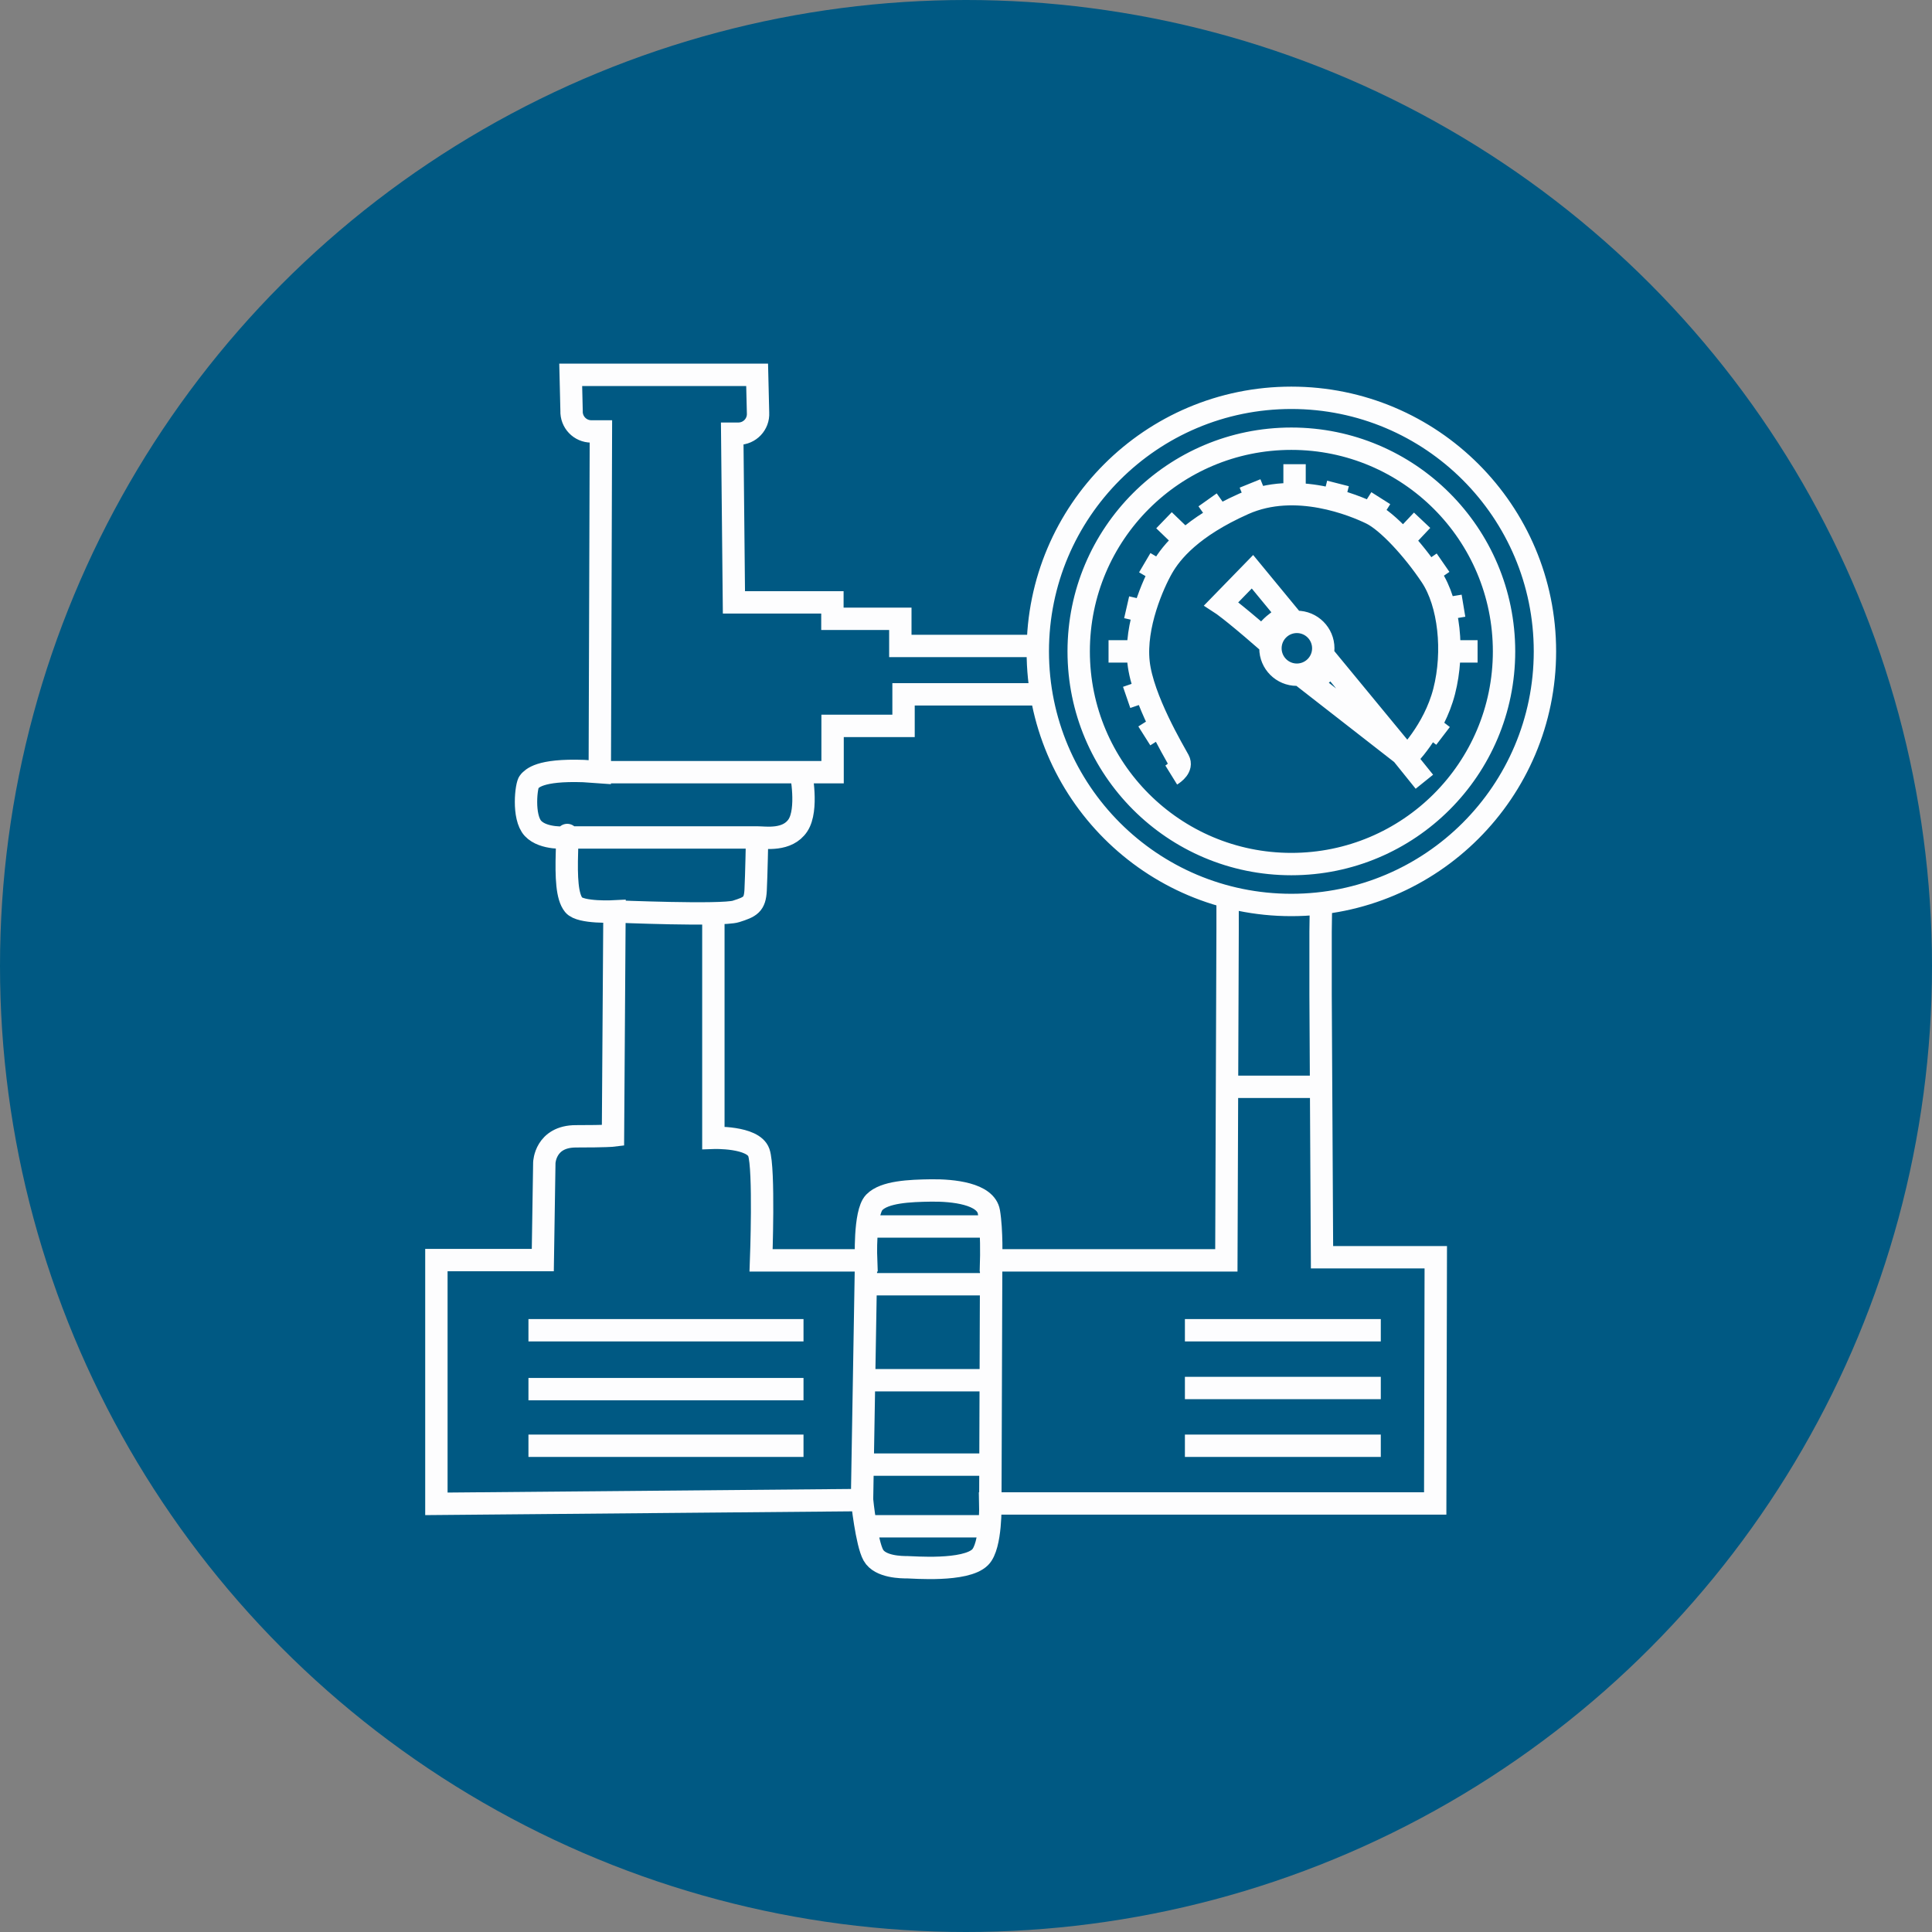<?xml version="1.0" encoding="UTF-8"?>
<svg width="190px" height="190px" viewBox="0 0 190 190" version="1.1" xmlns="http://www.w3.org/2000/svg" xmlns:xlink="http://www.w3.org/1999/xlink">
    <rect x="0" y="0" width="190" height="190" fill="#808080" stroke="none"/>
    <title>Trycksatta system</title>
    <g id="Ibeco" stroke="none" stroke-width="1" fill="none" fill-rule="evenodd">
        <g id="Startsida-Alt-Gällande" transform="translate(-107, -1066)">
            <g id="Trycksatta-system" transform="translate(107, 1066)">
                <circle id="Oval" fill="#005983" cx="95" cy="95" r="95"></circle>
                <g id="g12" transform="translate(97.426, 95.53) scale(1, -1) translate(-97.426, -95.53)translate(42.916, 36.864)" stroke="#FDFDFE" stroke-width="2.2">
                    <path d="M86.993,65.368 L86.955,62.56 L86.955,56.36 L87.096,30.554 L98.284,30.554 L98.228,6.34 L54.476,6.34 C54.476,6.34 54.588,2.165 53.475,1.052 C52.037,-0.386 46.832,0.068 46.312,0.068 C45.793,0.068 43.64,0.068 42.973,1.256 C42.305,2.443 41.859,6.674 41.859,6.674 L0,6.303 L0,30.276 L10.465,30.276 L10.614,39.849 C10.614,39.849 10.688,42.447 13.731,42.447 C16.773,42.447 17.367,42.521 17.367,42.521 L17.515,64.564 C17.515,64.564 14.176,64.383 13.508,65.198 C12.84,66.015 12.765,67.903 12.84,70.427 C12.914,72.951 12.84,71.838 12.84,71.838 C12.84,71.838 10.539,71.615 9.5,72.728 C8.461,73.842 8.832,77.033 9.129,77.33 C9.426,77.626 10.094,78.518 14.472,78.369 L16.069,78.257 L16.179,111.767 L15.238,111.767 C14.128,111.767 13.247,112.692 13.294,113.801 L13.21,117.333 L31.543,117.333 L31.633,113.587 C31.694,112.475 30.809,111.545 29.696,111.545 L29.094,111.545 L29.261,94.956 L38.946,94.956 L38.946,93.342 L45.626,93.342 L45.626,90.671 L56.314,90.671 L59.151,90.671 M59.144,90.136 C59.144,76.363 70.309,65.198 84.081,65.198 C97.854,65.198 109.019,76.363 109.019,90.136 C109.019,103.909 97.854,115.074 84.081,115.074 C70.309,115.074 59.144,103.909 59.144,90.136 L59.144,90.136 Z M63.166,90.136 C63.166,78.585 72.531,69.22 84.081,69.22 C95.633,69.22 104.997,78.585 104.997,90.136 C104.997,101.687 95.633,111.052 84.081,111.052 C72.531,111.052 63.166,101.687 63.166,90.136 L63.166,90.136 Z M84.622,87.843 C86.056,87.843 87.22,89.005 87.22,90.441 C87.22,91.875 86.056,93.038 84.622,93.038 C83.188,93.038 82.024,91.875 82.024,90.441 C82.024,89.005 83.188,87.843 84.622,87.843 Z M85.85,87.148 C85.85,87.148 87.298,87.648 87.854,88.984 L95.5,79.705 C95.523,79.678 95.486,79.64 95.458,79.662 L85.85,87.148 Z M77.194,94.823 L80.256,97.968 L83.763,93.709 C83.763,93.709 81.954,92.847 81.314,91.456 C78.14,94.211 77.194,94.823 77.194,94.823 L77.194,94.823 Z M97.163,77.317 L95.326,79.599 C95.326,79.599 98.109,82.3 99.11,86.209 C100.113,90.12 99.612,94.851 97.831,97.523 C96.049,100.194 93.534,102.922 91.925,103.701 C90.316,104.481 84.527,106.93 79.405,104.648 C74.285,102.365 72.281,99.916 71.39,98.358 C70.499,96.8 68.663,92.679 69.053,89.062 C69.441,85.444 72.559,80.267 73.004,79.432 C73.373,78.741 72.559,78.156 72.268,77.976 M97.711,82.809 L98.999,81.825 M99.617,90.136 L102.395,90.136 M99.163,94.322 L101.007,94.629 M97.711,97.968 L98.999,98.859 M95.067,101.047 L96.939,103.033 M91.925,103.701 L92.877,105.204 M88.256,105.038 L88.668,106.652 M84.396,105.598 L84.396,108.545 M80.644,105.105 L80.018,106.652 M76.982,103.433 L75.843,105.038 M73.612,101.053 L71.557,103.033 M71.176,97.968 L69.664,98.859 M69.621,94.077 L67.883,94.475 M68.999,90.136 L66.102,90.136 M69.621,86.209 L67.883,85.611 M71.176,82.809 L69.621,81.825 M16.069,78.257 L38.964,78.257 L38.964,82.809 L45.942,82.809 L45.942,85.911 L56.821,85.911 L59.502,85.911 M12.84,71.838 C12.84,71.838 30.726,71.838 31.543,71.838 C32.359,71.838 34.512,71.467 35.551,73.025 C36.59,74.583 35.847,78.257 35.847,78.257 M17.515,64.564 C17.515,64.564 28.055,64.119 29.465,64.564 C30.875,65.009 31.32,65.232 31.395,66.643 C31.469,68.052 31.543,71.838 31.543,71.838 M27.239,64.382 L27.239,43.411 L27.239,42.298 C27.239,42.298 31.153,42.438 31.71,40.852 C32.267,39.265 31.933,30.248 31.933,30.248 L42.258,30.248 C42.258,30.248 42.063,34.923 43.065,35.953 C44.067,36.983 46.516,37.094 48.659,37.122 C50.802,37.149 54.031,36.816 54.338,35.006 C54.643,33.197 54.56,30.248 54.56,30.248 L77.688,30.248 L77.811,62.728 L77.811,66.01 M77.753,47.314 L86.993,47.314 M42.357,33.578 L54.495,33.578 M9.054,23.373 L36.104,23.373 M9.054,17.584 L36.104,17.584 M9.054,12.017 L36.104,12.017 M73.612,23.373 L92.877,23.373 M73.612,12.017 L92.877,12.017 M42.258,30.248 L41.859,6.674 M54.56,30.248 L54.476,6.34 M42.218,27.9 L54.476,27.9 M42.058,18.461 L54.476,18.461 M41.919,10.162 L54.56,10.162 M42.218,4.095 L54.391,4.095 M73.612,17.696 L92.877,17.696" id="path26"></path>
                </g>
            </g>
        </g>
    </g>
</svg>